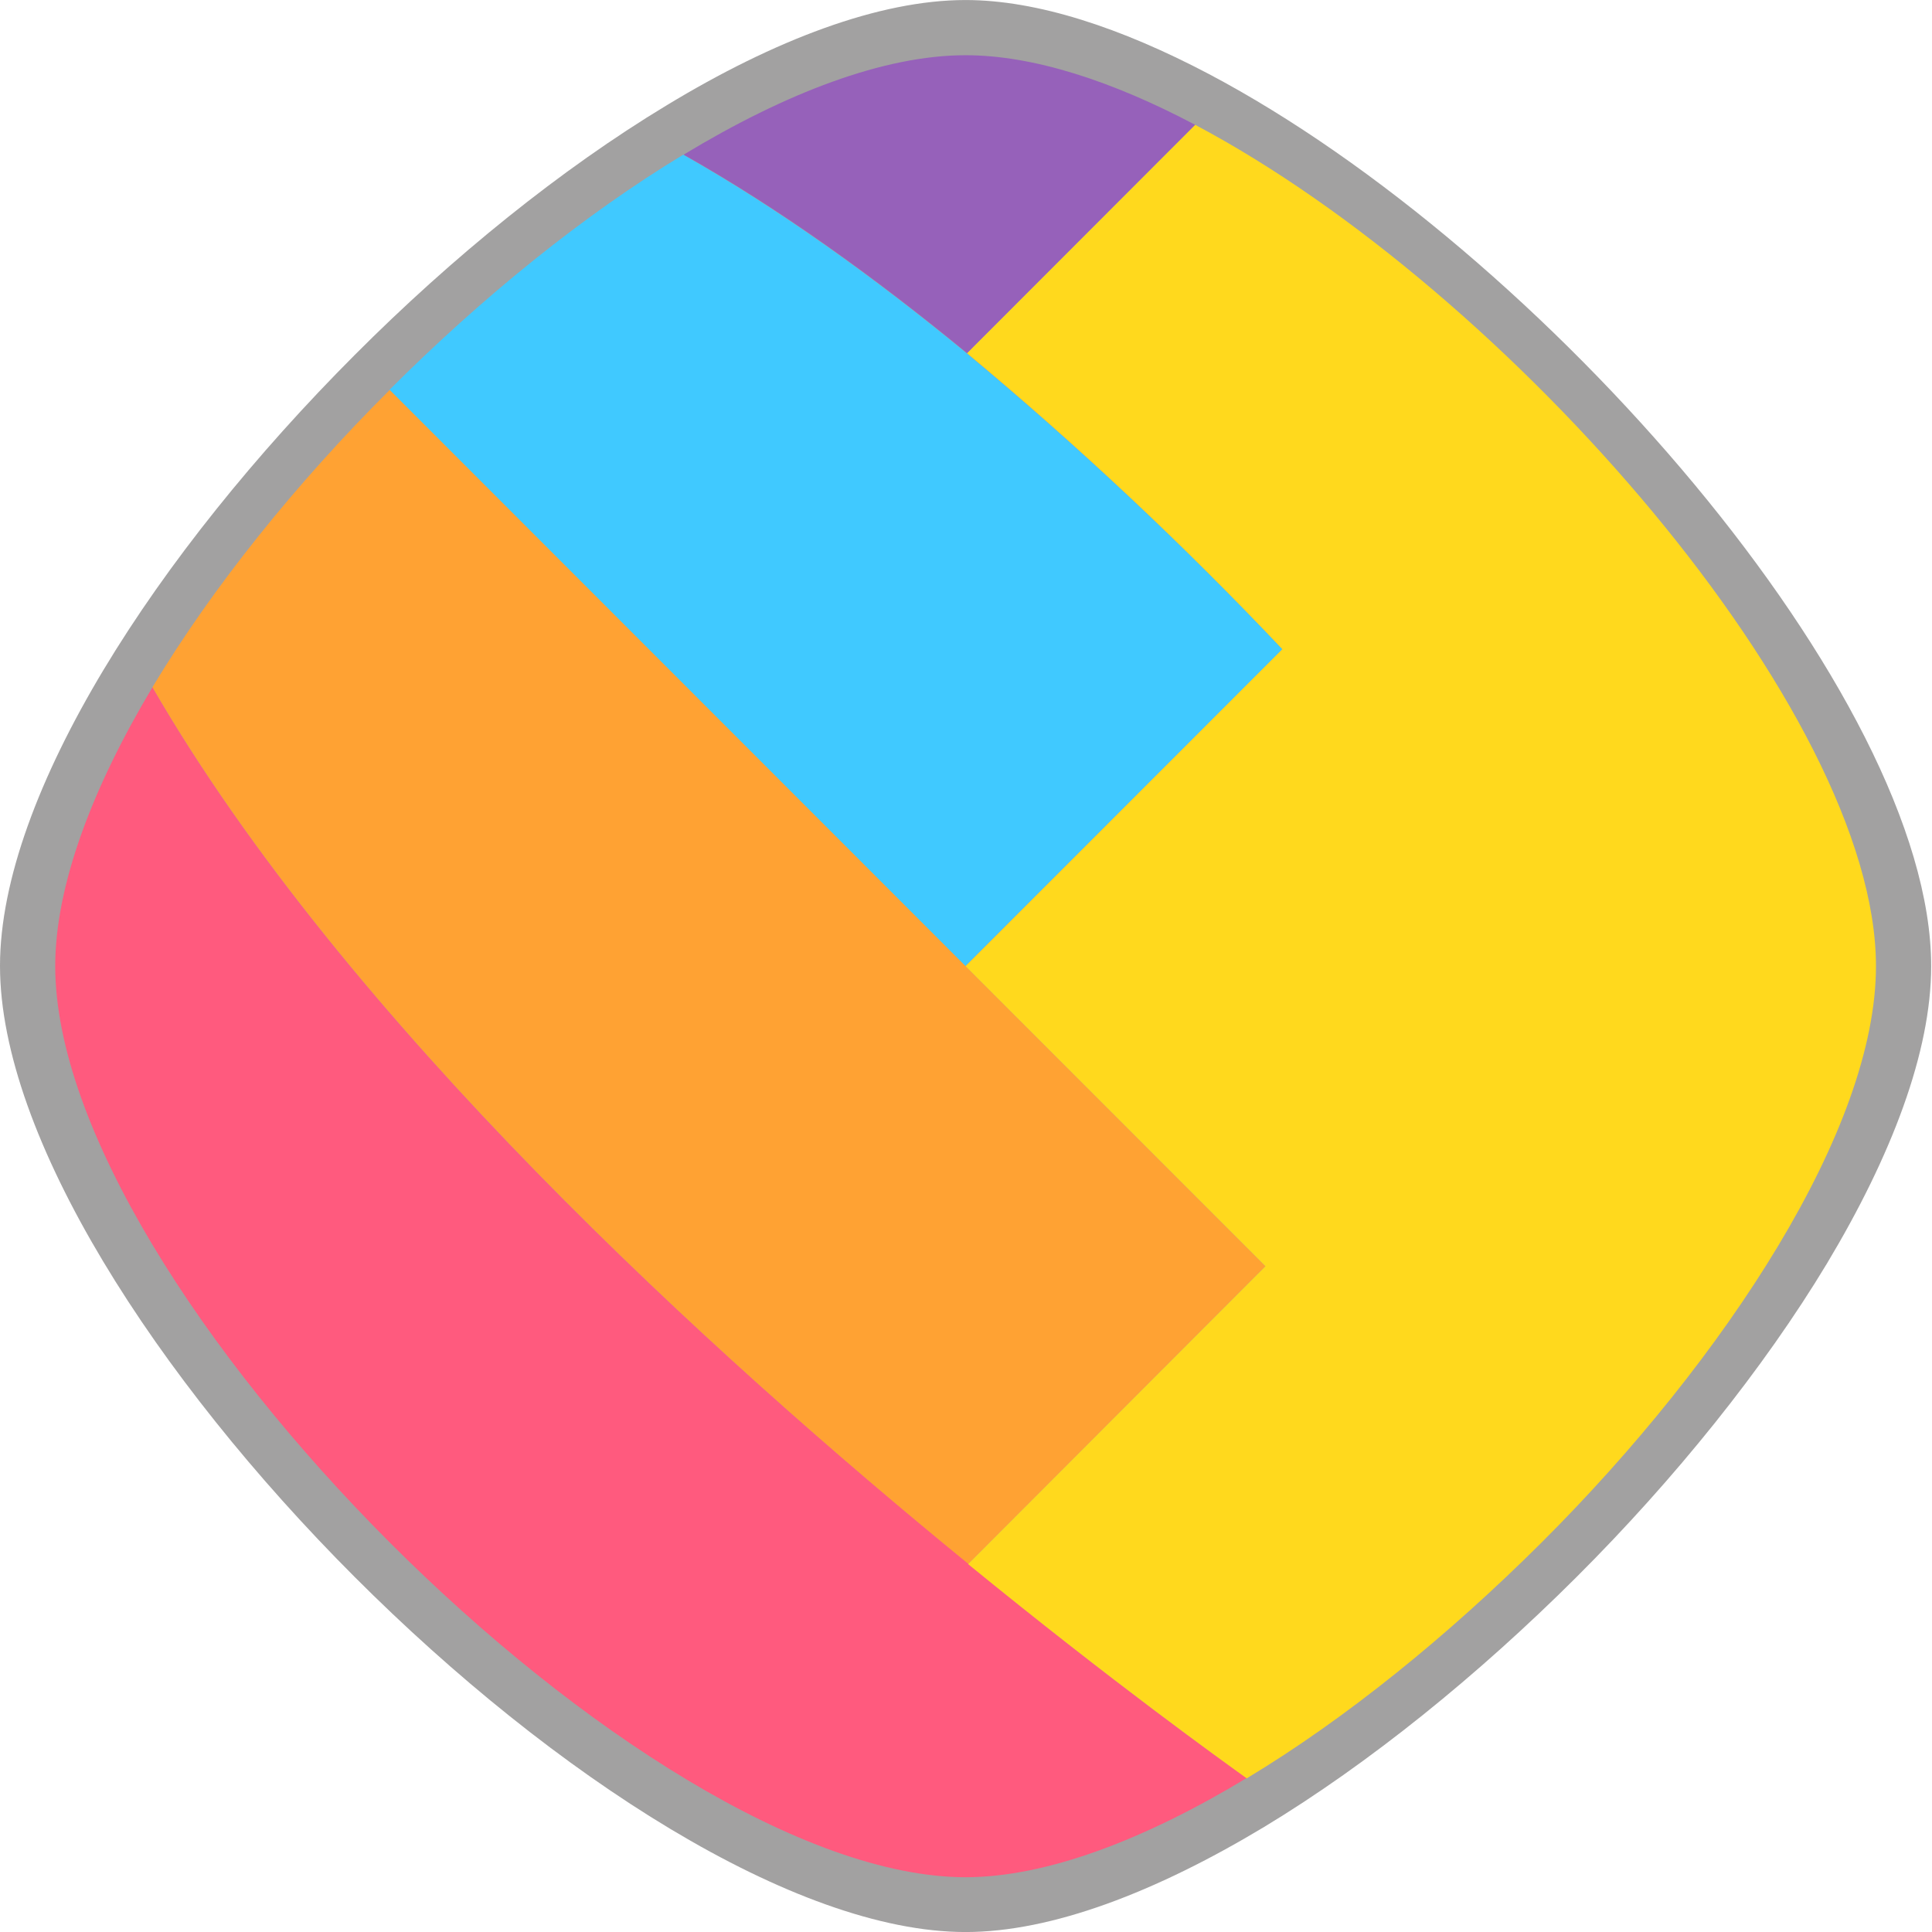 <svg fill="none" height="60" viewBox="0 0 60 60" width="60" xmlns="http://www.w3.org/2000/svg"><path d="m59.974 30.005c0-8.389-12.116-22.258-22.427-27.704-2.738-1.443-5.342-2.3-7.561-2.3-2.682 0-5.938 1.24-9.285 3.271-3.269 1.973-6.643 4.701-9.678 7.745-3.075 3.079-5.825 6.484-7.809 9.788-1.984 3.304-3.214 6.532-3.214 9.19 0 10.61 19.383 30.006 29.986 30.006 2.682 0 5.911-1.242 9.266-3.259 3.267-1.974 6.649-4.714 9.702-7.759s5.815-6.473 7.788-9.751c2.002-3.339 3.232-6.564 3.232-9.225z" fill="#3a3939" opacity=".47"/><path d="m39.824 20.161c-3.083-3.255-6.357-6.324-9.804-9.19-2.876-2.366-5.838-4.487-8.801-6.167-3.077 1.861-6.255 4.431-9.127 7.307l17.883 17.894z" fill="#40c9ff"/><path d="m37.12 3.878c-2.58-1.364-5.037-2.163-7.133-2.163-2.535 0-5.591 1.172-8.756 3.088 2.963 1.669 5.929 3.801 8.804 6.167z" fill="#9661ba"/><path d="m39.3 39.324-9.314-9.32-17.883-17.894c-2.908 2.897-5.499 6.121-7.371 9.235 5.985 10.351 17.366 20.716 25.334 27.23z" fill="#ffa233"/><path d="m38.719 55.217c-.721-.507-4.154-2.965-8.652-6.653-7.969-6.503-19.35-16.868-25.334-27.218-1.869 3.124-3.018 6.162-3.018 8.659 0 10.002 18.278 28.294 28.277 28.294 2.521-.003 5.572-1.175 8.727-3.082z" fill="#ff5a7e"/><path d="m58.26 30.005c0-7.905-11.426-20.984-21.141-26.127l-7.085 7.093c3.443 2.867 6.712 5.936 9.791 9.19l-9.839 9.844 9.314 9.319-9.234 9.251c4.518 3.688 7.932 6.135 8.652 6.653 3.088-1.859 6.266-4.442 9.151-7.318s5.478-6.1 7.349-9.212c1.893-3.146 3.042-6.177 3.042-8.693z" fill="#ffd91d"/></svg>